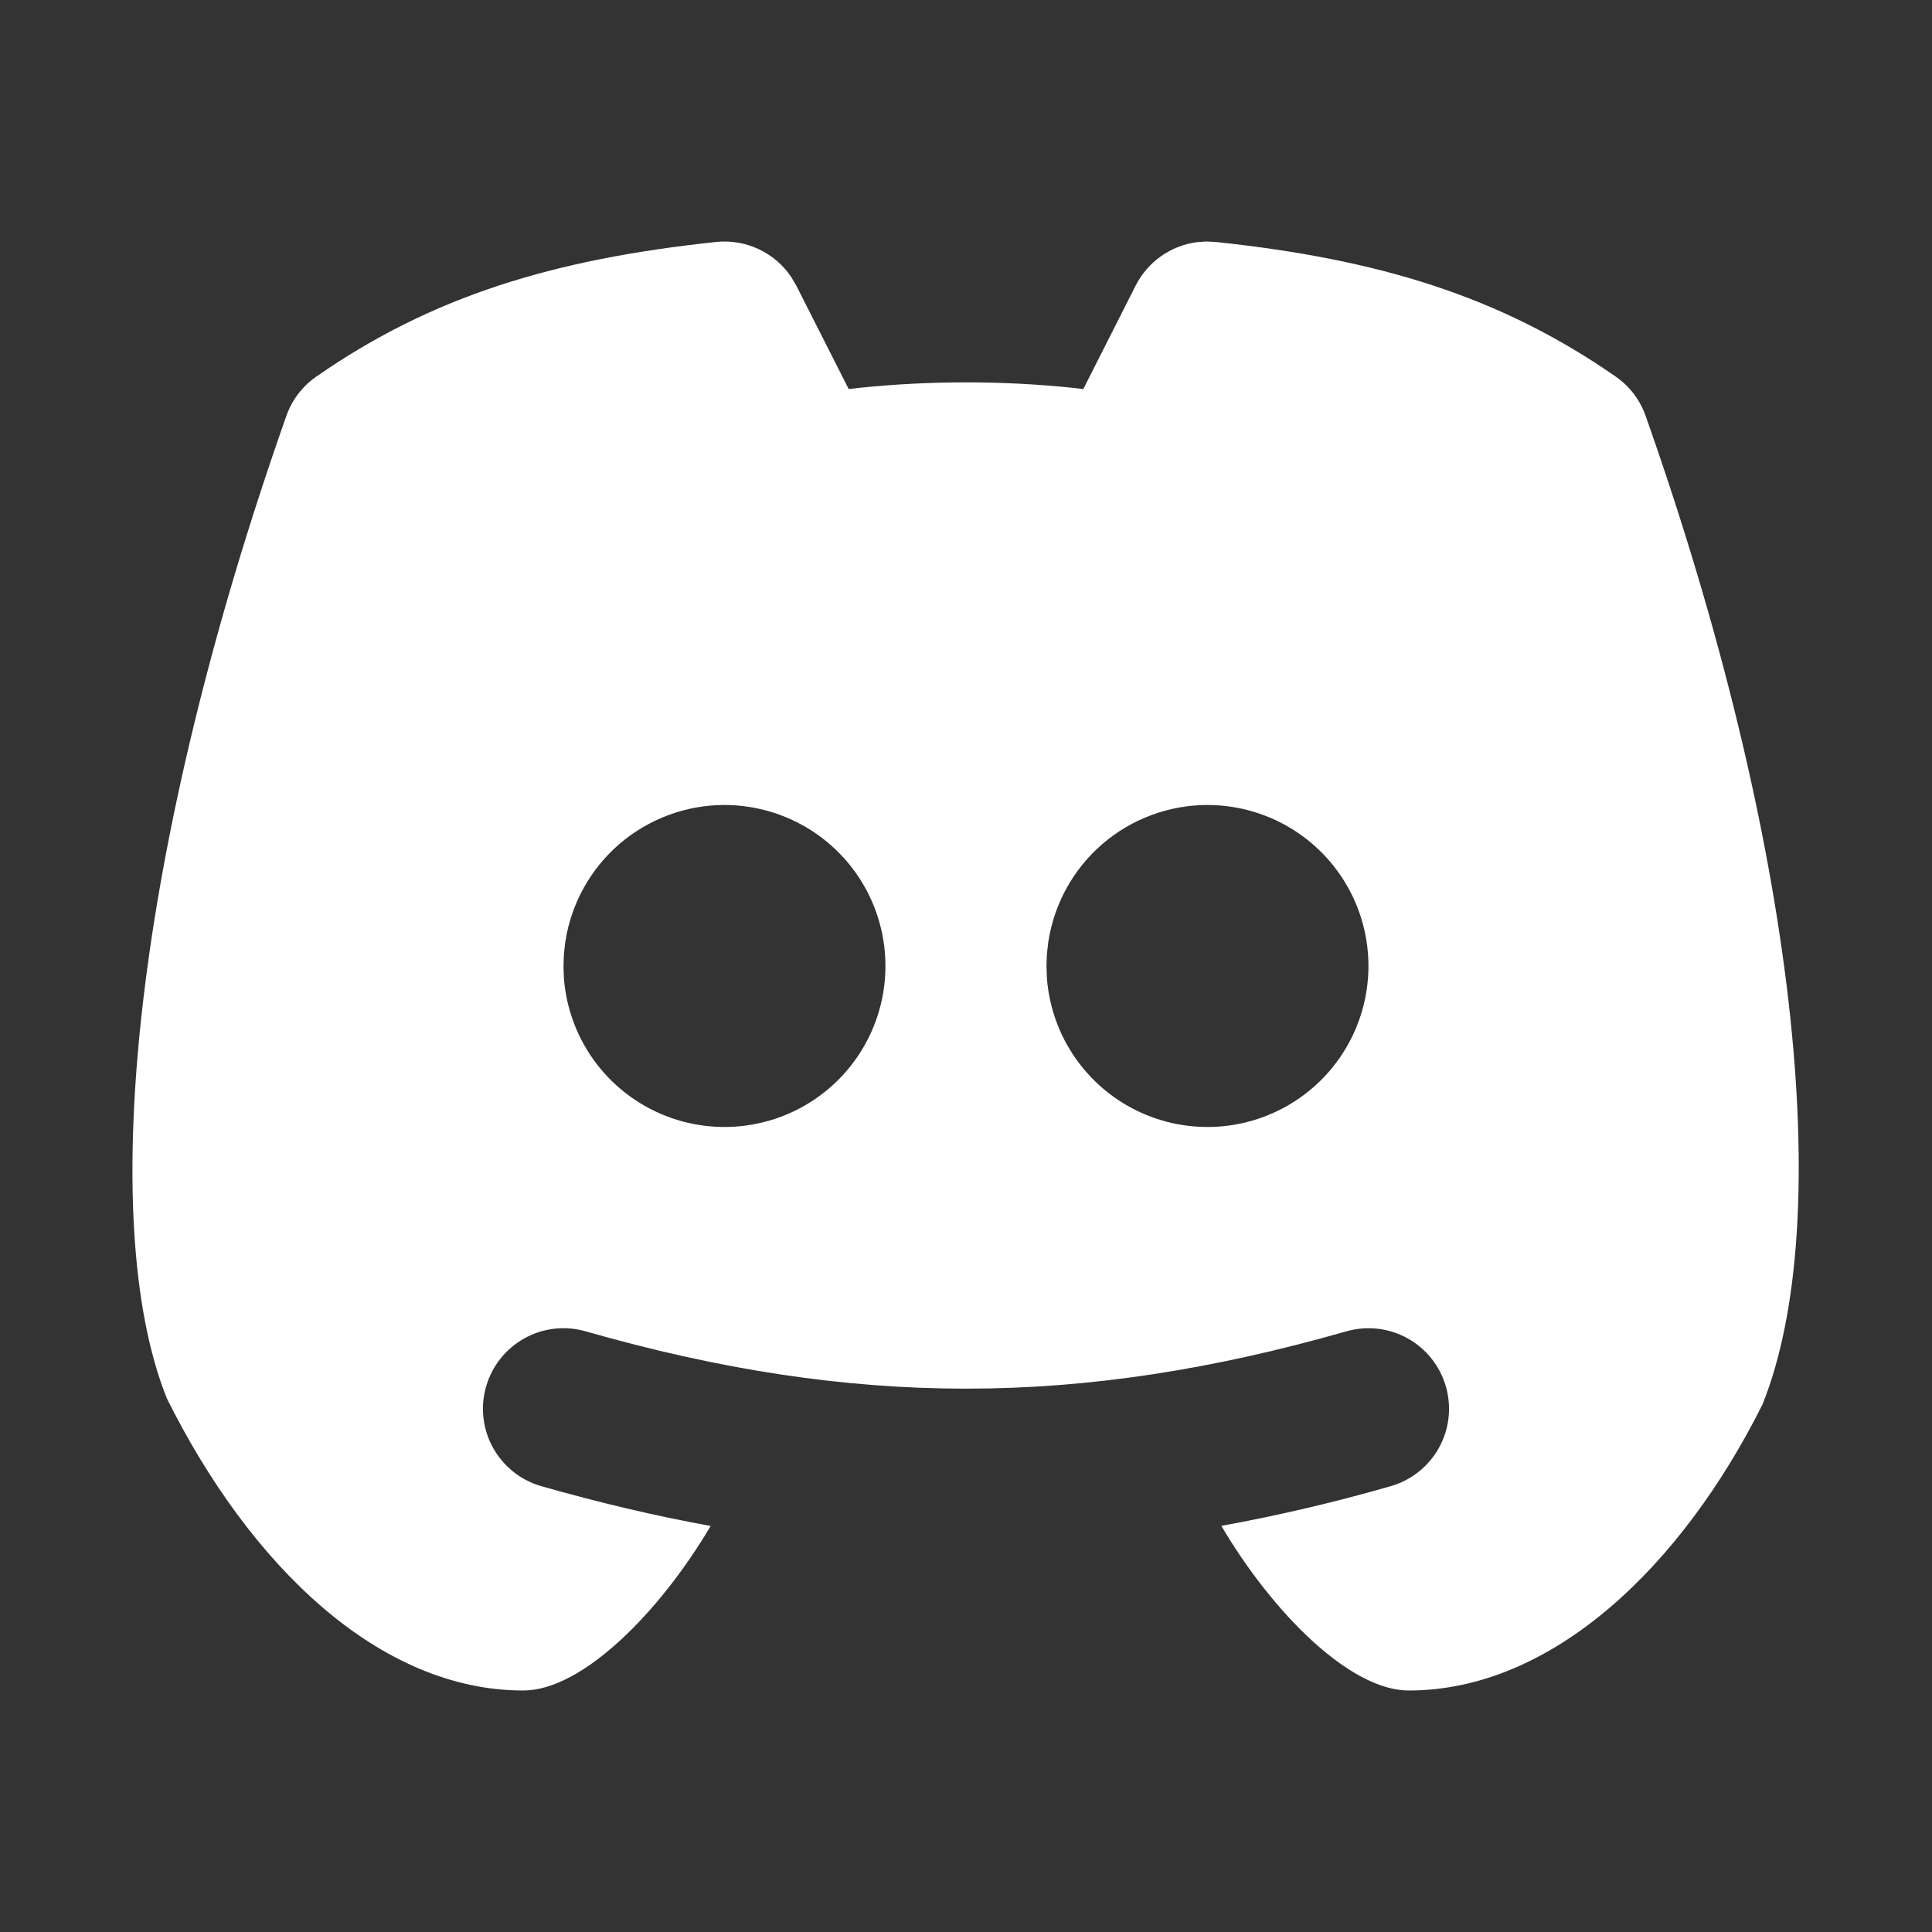 <svg width="32" height="32" viewBox="0 0 32 32" fill="none" xmlns="http://www.w3.org/2000/svg">
<rect x="0" y="0" width="32" height="32" fill="#333333" stroke="none"/>
<path d="M19.977 4L20.141 4.008C22.827 4.293 24.844 4.904 26.763 6.239C26.992 6.398 27.165 6.626 27.257 6.889C29.759 13.976 30.421 20.205 29.192 23.263C27.855 25.936 25.717 28 23.333 28C22.357 28 21.076 26.709 20.229 25.273C21.174 25.101 22.11 24.882 23.033 24.616C23.202 24.568 23.359 24.487 23.496 24.378C23.634 24.269 23.748 24.134 23.833 23.981C23.918 23.828 23.972 23.66 23.992 23.485C24.012 23.311 23.997 23.135 23.949 22.967C23.901 22.798 23.82 22.641 23.711 22.504C23.602 22.366 23.468 22.252 23.314 22.167C23.161 22.082 22.993 22.028 22.819 22.008C22.645 21.988 22.468 22.003 22.3 22.051C17.873 23.317 14.127 23.317 9.7 22.051C9.36 21.953 8.995 21.995 8.686 22.167C8.376 22.339 8.148 22.627 8.051 22.967C7.953 23.307 7.995 23.672 8.167 23.981C8.339 24.29 8.627 24.519 8.967 24.616C9.923 24.888 10.855 25.109 11.771 25.275C10.924 26.708 9.643 28 8.667 28C6.283 28 4.145 25.936 2.763 23.161C1.579 20.205 2.243 13.975 4.743 6.889C4.835 6.626 5.008 6.398 5.237 6.239C7.156 4.904 9.173 4.293 11.859 4.008C12.1 3.982 12.343 4.023 12.563 4.125C12.782 4.227 12.97 4.387 13.105 4.588L13.189 4.731L14.057 6.444L14.24 6.423C15.412 6.303 16.592 6.303 17.764 6.423L17.943 6.444L18.809 4.732C18.906 4.54 19.048 4.374 19.224 4.248C19.399 4.123 19.601 4.042 19.815 4.012L19.977 4ZM12 13.333C11.363 13.333 10.747 13.562 10.263 13.976C9.779 14.392 9.461 14.966 9.364 15.596L9.34 15.801L9.333 16L9.34 16.2C9.379 16.717 9.568 17.212 9.884 17.624C10.2 18.035 10.629 18.346 11.119 18.517C11.608 18.688 12.138 18.713 12.641 18.588C13.145 18.463 13.601 18.194 13.954 17.814C14.307 17.433 14.541 16.959 14.628 16.447C14.715 15.935 14.651 15.41 14.444 14.934C14.236 14.458 13.895 14.054 13.46 13.769C13.026 13.485 12.519 13.334 12 13.333ZM20 13.333C19.363 13.333 18.747 13.562 18.263 13.976C17.779 14.392 17.461 14.966 17.364 15.596L17.34 15.801L17.333 16L17.34 16.2C17.379 16.717 17.568 17.212 17.884 17.624C18.2 18.035 18.629 18.346 19.119 18.517C19.608 18.688 20.138 18.713 20.641 18.588C21.145 18.463 21.601 18.194 21.954 17.814C22.307 17.433 22.541 16.959 22.628 16.447C22.715 15.935 22.651 15.41 22.444 14.934C22.236 14.458 21.895 14.054 21.46 13.769C21.026 13.485 20.519 13.334 20 13.333Z" fill="white"/>
</svg>
